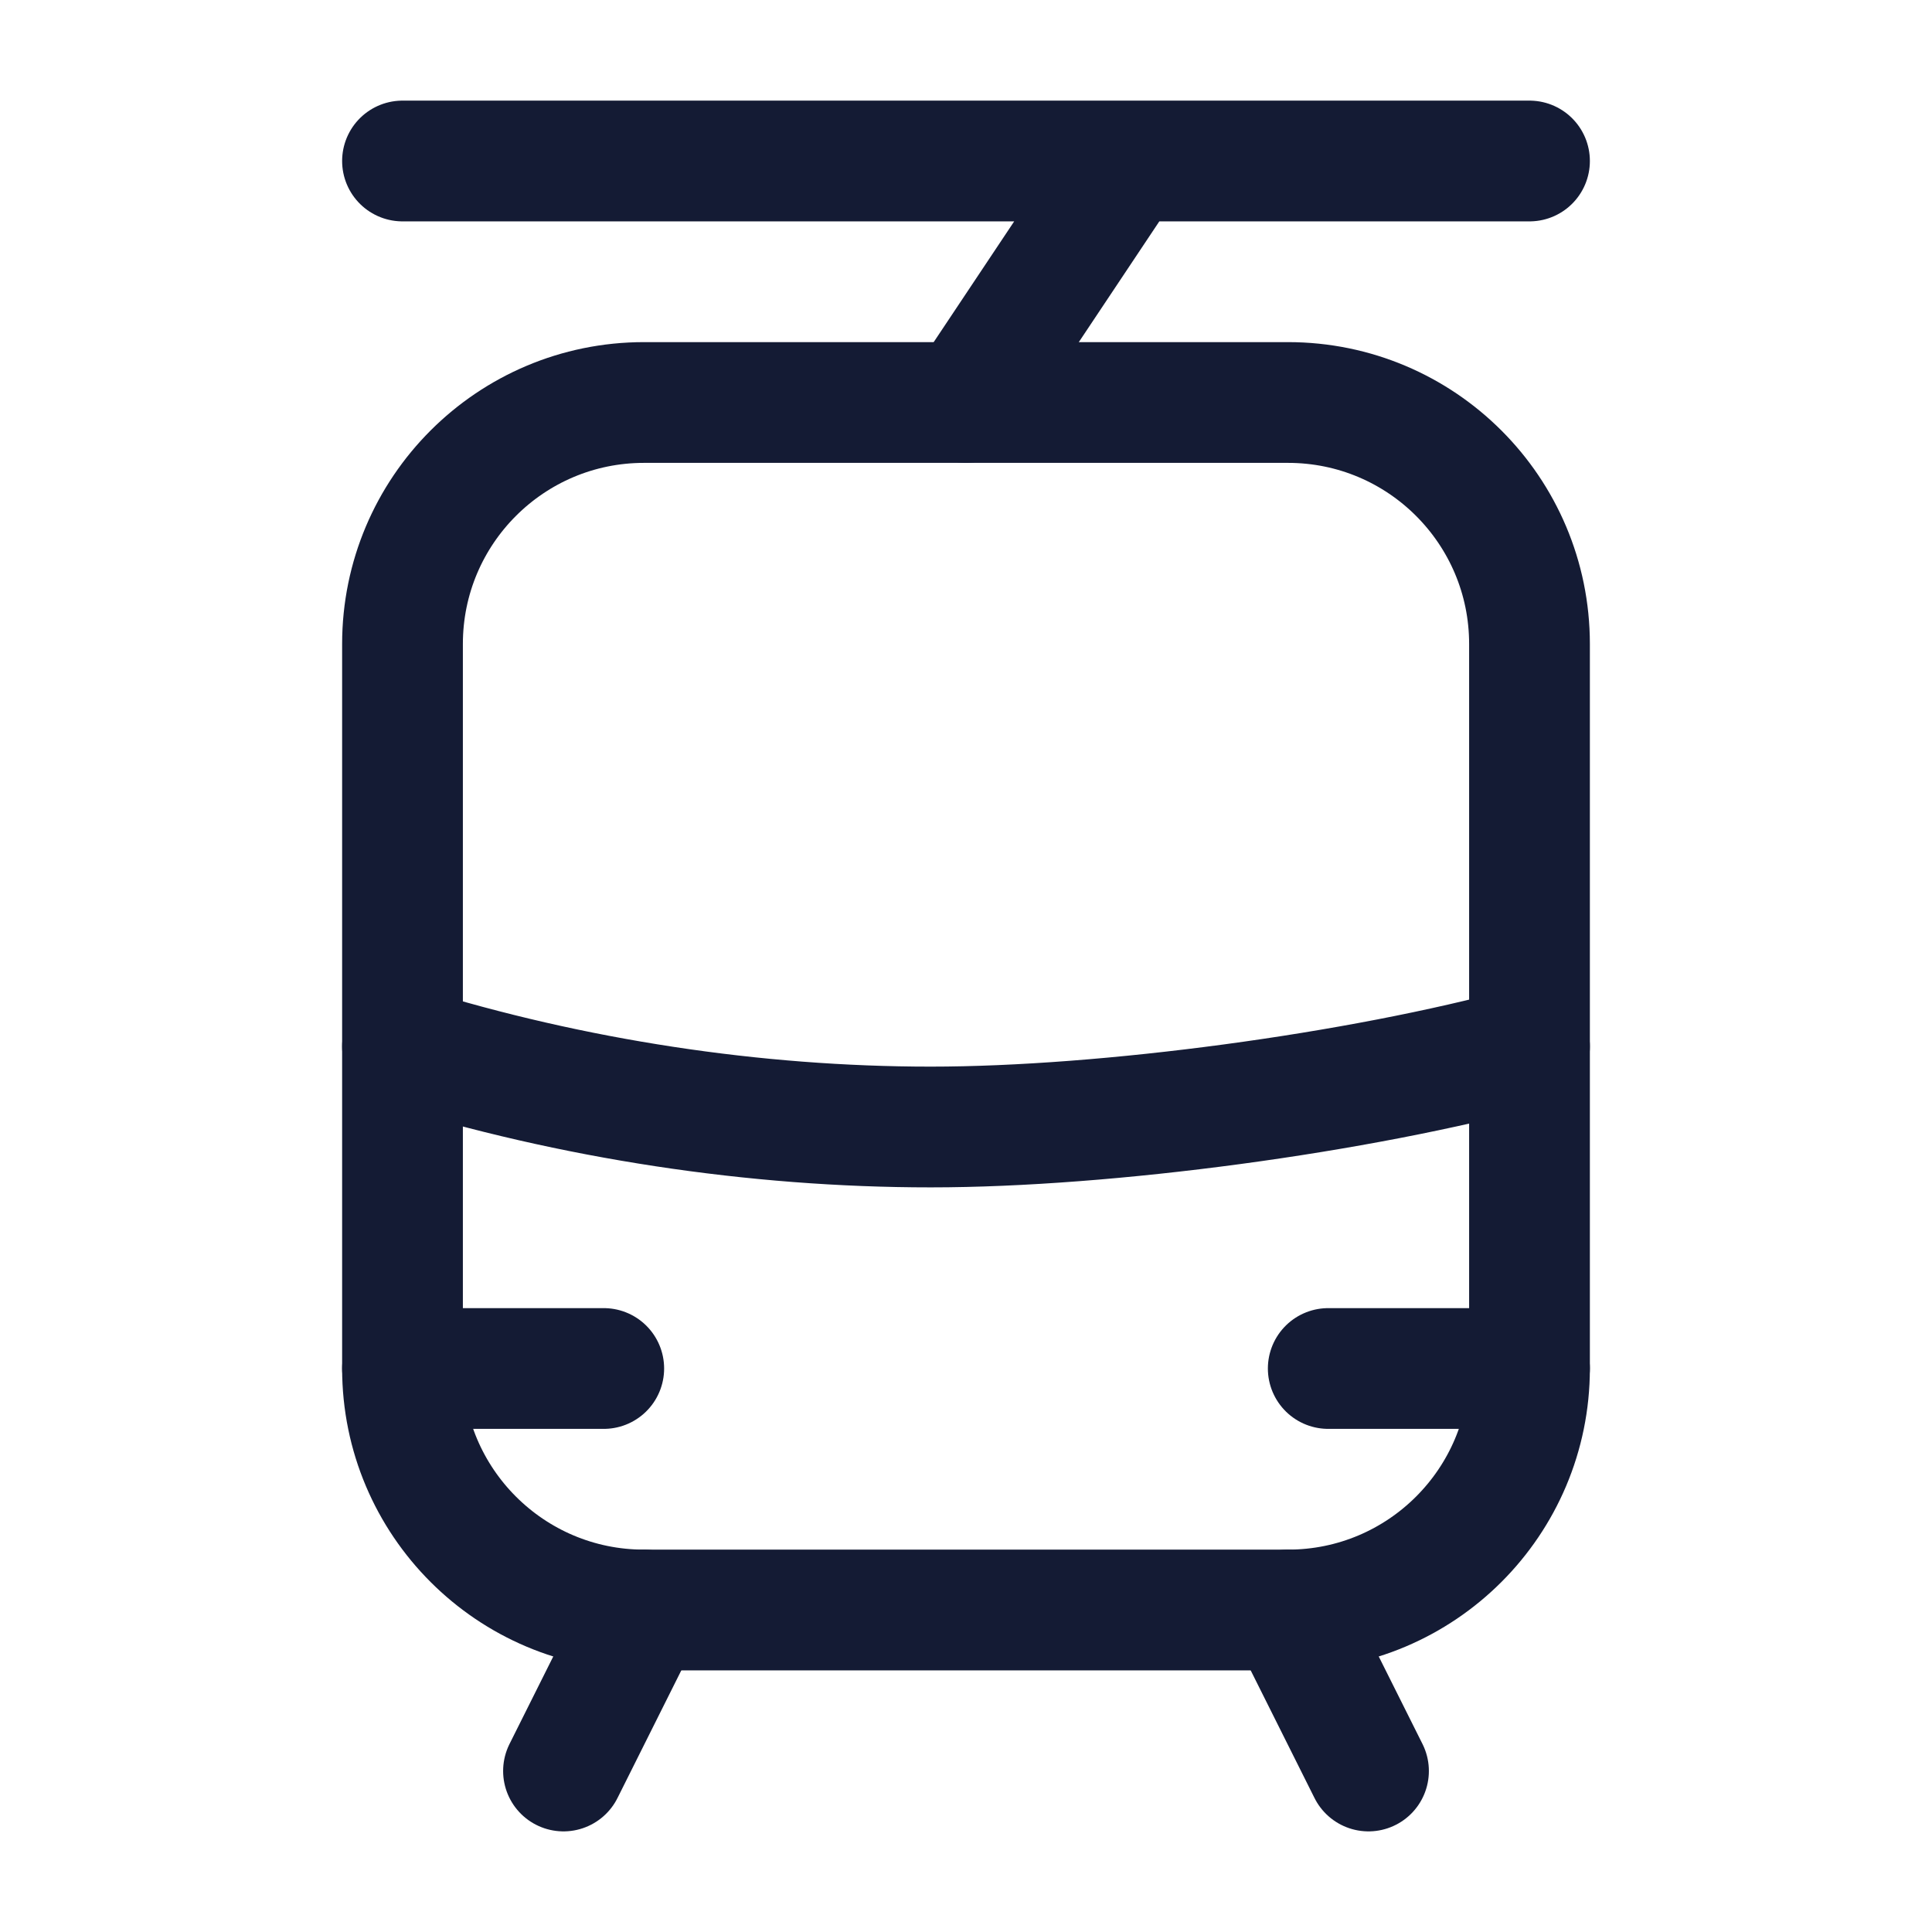 <svg width="24" height="24" viewBox="0 0 24 24" fill="none" xmlns="http://www.w3.org/2000/svg">
<path d="M5 2H14M19 2H14M14 2L12 5" stroke="#141B34" stroke-width="1.5" stroke-linecap="round" stroke-linejoin="round"/>
<path d="M8 20L7 22M16 20L17 22" stroke="#141B34" stroke-width="1.5" stroke-linecap="round" stroke-linejoin="round"/>
<path d="M19 17V8C19 6.343 17.657 5 16 5H8C6.343 5 5 6.343 5 8V17C5 18.657 6.343 20 8 20H16C17.657 20 19 18.657 19 17Z" stroke="#141B34" stroke-width="1.5" stroke-linecap="round" stroke-linejoin="round"/>
<path d="M16.5 17H19M5 17H7.5" stroke="#141B34" stroke-width="1.5" stroke-linecap="round" stroke-linejoin="round"/>
<path d="M5 13C7.111 13.655 9.375 14 11.562 14C13.75 14 16.872 13.58 19 13" stroke="#141B34" stroke-width="1.5" stroke-linecap="round" stroke-linejoin="round"/>
</svg>
